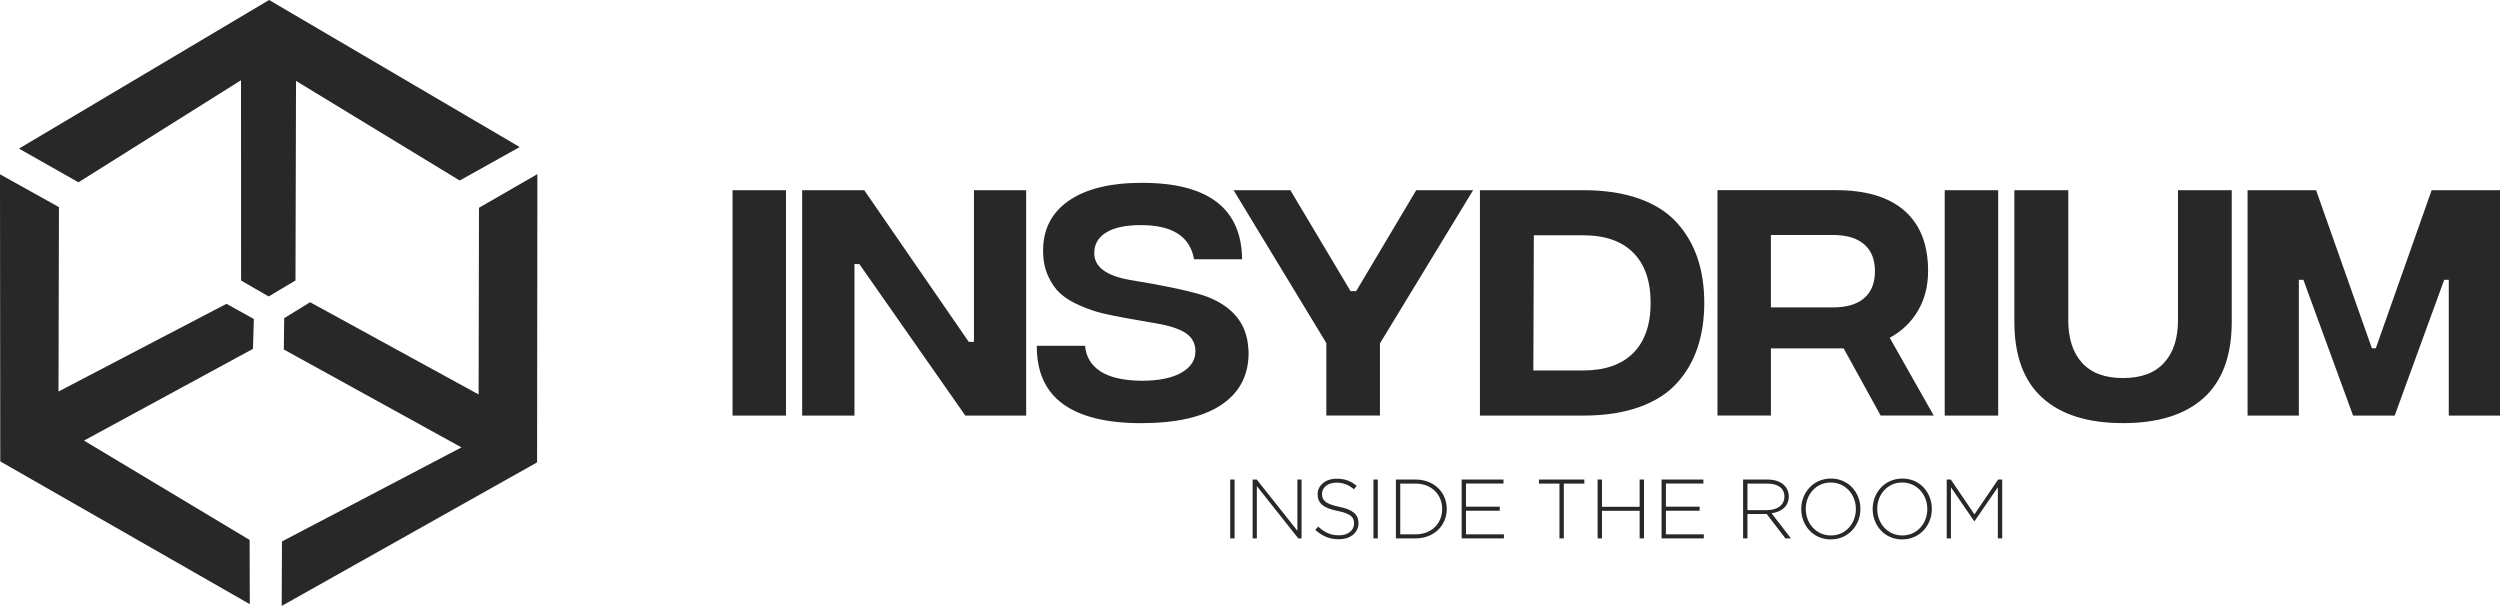<?xml version="1.0" encoding="UTF-8"?> <!-- Creator: CorelDRAW 2020 (64-Bit) --> <svg xmlns="http://www.w3.org/2000/svg" xmlns:xlink="http://www.w3.org/1999/xlink" xmlns:xodm="http://www.corel.com/coreldraw/odm/2003" xml:space="preserve" width="127.515mm" height="30.906mm" style="shape-rendering:geometricPrecision; text-rendering:geometricPrecision; image-rendering:optimizeQuality; fill-rule:evenodd; clip-rule:evenodd" viewBox="0 0 2182.64 529.01"> <defs> <style type="text/css"> <![CDATA[ .fil1 {fill:#282829} .fil0 {fill:#282829;fill-rule:nonzero} ]]> </style> </defs> <g id="Слой_x0020_1">  <g id="_2038185936352"> <path class="fil0" d="M639.55 362.83l46.66 0 0 -196.79 -46.66 0 0 196.79zm60.79 0l45.67 0 0 -132.29 4.26 0 92.51 132.29 53.12 0 0 -196.79 -45.58 0 0 132.43 -4.54 0 -91.25 -132.43 -54.2 0 0 196.79zm296.26 6.6c30.5,0 53.68,-5.34 69.62,-15.93 15.93,-10.64 23.88,-25.77 23.88,-45.43 0,-1.44 -0.1,-2.85 -0.28,-4.26 -1.3,-21.03 -13.27,-35.92 -35.84,-44.73 -8.71,-3.27 -24.5,-7.02 -47.5,-11.24l-21.41 -3.69c-19.81,-3.75 -29.74,-11.48 -29.74,-23.18 0,-7.69 3.47,-13.69 10.4,-17.98 6.98,-4.32 17.1,-6.46 30.36,-6.46 27.45,0 42.9,9.93 46.38,29.8l41.96 0c-0.52,-44.45 -29.66,-66.71 -87.42,-66.71 -27.45,0 -48.66,5.16 -63.76,15.51 -15.03,10.36 -22.58,24.86 -22.58,43.67 0,8.33 1.44,15.69 4.35,22.11 2.85,6.36 6.46,11.52 10.78,15.41 4.32,3.89 9.97,7.37 17.06,10.45 7.12,3.05 13.69,5.34 19.77,6.78 6.08,1.44 13.55,2.95 22.3,4.49l24.3 4.26c12,2.01 20.71,4.92 26.23,8.67 5.48,3.75 8.19,8.95 8.19,15.65 0,7.87 -4.07,14.15 -12.28,18.78 -8.19,4.68 -19.77,7.02 -34.8,7.02 -15.79,-0.18 -27.77,-2.95 -35.88,-8.25 -8.11,-5.3 -12.56,-12.74 -13.35,-22.26l-42.16 0c-0.1,22.82 7.55,39.71 22.96,50.87 15.37,11.1 38.17,16.68 68.43,16.68l0.04 -0.06zm289.56 -203.39l-49.71 0 -52.42 88.12 -4.92 0 -52.56 -88.12 -49.57 0 80.99 133.49 0 63.27 46.8 0 0 -62.99 81.36 -133.77 0.02 0zm96.35 0l-90.45 0 0 196.79 90.45 0c18.54,0 34.76,-2.49 48.58,-7.4 13.83,-4.96 24.78,-11.94 32.93,-20.93 8.15,-8.99 14.15,-19.35 18.04,-31.01 3.89,-11.66 5.86,-24.68 5.86,-39.07 0,-14.33 -1.97,-27.35 -5.86,-38.97 -3.89,-11.62 -9.87,-21.91 -18.04,-31.01 -8.15,-9.03 -19.1,-16.07 -32.93,-20.99 -13.83,-4.92 -30.02,-7.4 -48.58,-7.4zm-0.28 157.39l-43.53 0 0.42 -118 43.09 0c19.1,0 33.67,5.06 43.75,15.23 10.07,10.15 15.13,24.72 15.13,43.75 0,19.06 -5.06,33.63 -15.17,43.79 -10.11,10.15 -24.68,15.23 -43.71,15.23l0.02 -0zm306.02 39.39l-38.41 -67.93c10.4,-5.58 18.6,-13.41 24.54,-23.42 5.94,-10.01 8.95,-21.63 8.95,-34.9 0,-23 -6.84,-40.48 -20.51,-52.52 -13.69,-12.04 -33.73,-18.04 -60.04,-18.04l-103.33 0 0 196.79 46.66 0 0 -58.6 63.52 0 32.27 58.6 46.38 0 -0.02 0.02zm-142.16 -157.67l54.06 0c11.9,0 21.03,2.67 27.31,8.11 6.32,5.38 9.47,13.21 9.47,23.52 0,10.3 -3.13,18.12 -9.47,23.56 -6.28,5.38 -15.41,8.05 -27.31,8.05l-54.06 0 0 -63.23zm151.76 157.67l46.66 0 0 -196.79 -46.66 0 0 196.79zm155.69 6.6c30.78,0 54.28,-7.4 70.54,-22.11 16.21,-14.75 24.36,-36.86 24.36,-66.42l0 -114.85 -46.94 0 0 113.64c0,15.87 -4.07,28.3 -12.18,37.11 -8.05,8.85 -20.01,13.27 -35.78,13.27 -15.79,0 -27.73,-4.4 -35.74,-13.27 -8.05,-8.81 -12.08,-21.21 -12.08,-37.11l0 -113.64 -47.08 0 0 114.85c0,29.46 8.11,51.57 24.36,66.32 16.26,14.81 39.77,22.2 70.54,22.2l0 0.02zm108.75 -6.6l44.73 0 0 -118.56 3.97 0 43.37 118.56 36.34 0 43.25 -118.56 3.97 0 0 118.56 44.73 0 0 -196.79 -59.68 0 -48.77 138.05 -3.41 0 -48.72 -138.05 -59.82 0 0 196.79 0.04 0z"></path> <path class="fil1" d="M16.58 129.74l51.9 29.42 141.92 -89.1 0.08 174.85 24.06 13.91 23.44 -13.95 0.46 -174.23 142.9 86.95 52.4 -29.22 -218.8 -128.38 -218.38 129.74 0.02 -0zm204.27 174.85l0.78 -26.09 -23.92 -13.27 -146.64 76.58 0.4 -160.97 -51.48 -28.68 0.24 250.67 217.86 124.64 -0.16 -56.09 -144.59 -86.73 147.5 -80.07 0 0zm197.33 -123.2l-0.32 162.99 -147.12 -80.51 -22.62 13.89 -0.32 27.37 155.09 85.47 -156.73 82.1 -0.22 56.31 222.97 -125.34 0.26 -251.65 -50.99 29.36 0 0.02z"></path> <path class="fil0" d="M1074.04 470.05l3.81 0 0 -51.37 -3.81 0 0 51.37zm19.59 0l3.67 0 0 -45.66 36.18 45.66 2.87 0 0 -51.37 -3.67 0 0 44.69 -35.46 -44.69 -3.59 0 0 51.37zm75.37 0.74c9.91,0 17.04,-5.72 17.04,-14.03 0,-7.63 -5,-11.88 -16.88,-14.31 -12.18,-2.49 -14.97,-5.8 -14.97,-11.24 0,-5.5 5,-9.83 12.54,-9.83 5.66,0 10.5,1.63 15.33,5.8l2.43 -3.01c-5.22,-4.17 -10.13,-6.24 -17.62,-6.24 -9.53,0 -16.52,5.88 -16.52,13.51 0,7.93 5,12.1 17.32,14.61 11.68,2.35 14.53,5.5 14.53,10.94 0,6.02 -5.28,10.36 -12.98,10.36 -7.57,0 -12.76,-2.43 -18.42,-7.63l-2.49 2.87c6.16,5.5 12.48,8.23 20.69,8.23l0 -0.02zm30.1 -0.74l3.81 0 0 -51.37 -3.81 0 0 51.37zm19.59 0l17.1 0c16.15,0 27.31,-11.24 27.31,-25.69 0,-14.61 -11.16,-25.69 -27.31,-25.69l-17.1 0 0 51.37zm3.81 -3.53l0 -44.33 13.28 0c14.31,0 23.34,9.97 23.34,22.16 0,12.4 -9.03,22.17 -23.34,22.17l-13.28 0zm53.58 3.53l36.93 0 0 -3.53 -33.09 0 0 -20.63 29.44 0 0 -3.53 -29.44 0 0 -20.19 32.73 0 0 -3.53 -36.54 0 0 51.37 -0.02 0.04zm85.43 0l3.81 0 0 -47.86 17.9 0 0 -3.53 -39.63 0 0 3.53 17.9 0 0 47.86 0.02 0zm33.31 0l3.81 0 0 -24.08 32.87 0 0 24.08 3.81 0 0 -51.37 -3.81 0 0 23.78 -32.87 0 0 -23.78 -3.81 0 0 51.37zm55.79 0l36.93 0 0 -3.53 -33.09 0 0 -20.63 29.44 0 0 -3.53 -29.44 0 0 -20.19 32.73 0 0 -3.53 -36.54 0 0 51.37 -0.02 0.04zm71.2 0l3.81 0 0 -21.29 16.8 0 16.38 21.29 4.84 0 -16.96 -21.95c8.67,-1.18 15.05,-6.1 15.05,-14.67 0,-3.81 -1.47,-7.26 -3.89,-9.69 -3.09,-3.09 -8.15,-5.06 -14.45,-5.06l-21.57 0 0 51.37 -0 -0zm3.81 -24.72l0 -23.12 17.54 0c9.33,0 14.75,4.33 14.75,11.24 0,7.57 -6.38,11.9 -14.97,11.9l-17.32 0 0 -0.02zm72.73 25.61c15.55,0 25.91,-12.54 25.91,-26.57 0,-14.17 -10.19,-26.57 -25.77,-26.57 -15.55,0 -25.91,12.54 -25.91,26.57 0,14.17 10.19,26.57 25.77,26.57zm0.14 -3.45c-12.7,0 -21.94,-10.42 -21.94,-23.12 0,-12.84 9.11,-23.12 21.79,-23.12 12.7,0 21.95,10.42 21.95,23.12 0,12.84 -9.11,23.12 -21.79,23.12l-0.02 0zm62.23 3.45c15.55,0 25.91,-12.54 25.91,-26.57 0,-14.17 -10.19,-26.57 -25.77,-26.57 -15.55,0 -25.91,12.54 -25.91,26.57 0,14.17 10.19,26.57 25.77,26.57zm0.14 -3.45c-12.7,0 -21.94,-10.42 -21.94,-23.12 0,-12.84 9.11,-23.12 21.79,-23.12 12.7,0 21.95,10.42 21.95,23.12 0,12.84 -9.11,23.12 -21.79,23.12l-0.02 0zm38.75 2.57l3.67 0 0 -44.63 20.33 29.58 0.3 0 20.33 -29.58 0 44.63 3.81 0 0 -51.37 -3.59 0 -20.63 30.38 -20.63 -30.38 -3.59 0 0 51.37 -0 0z"></path> </g> </g> </svg> 
